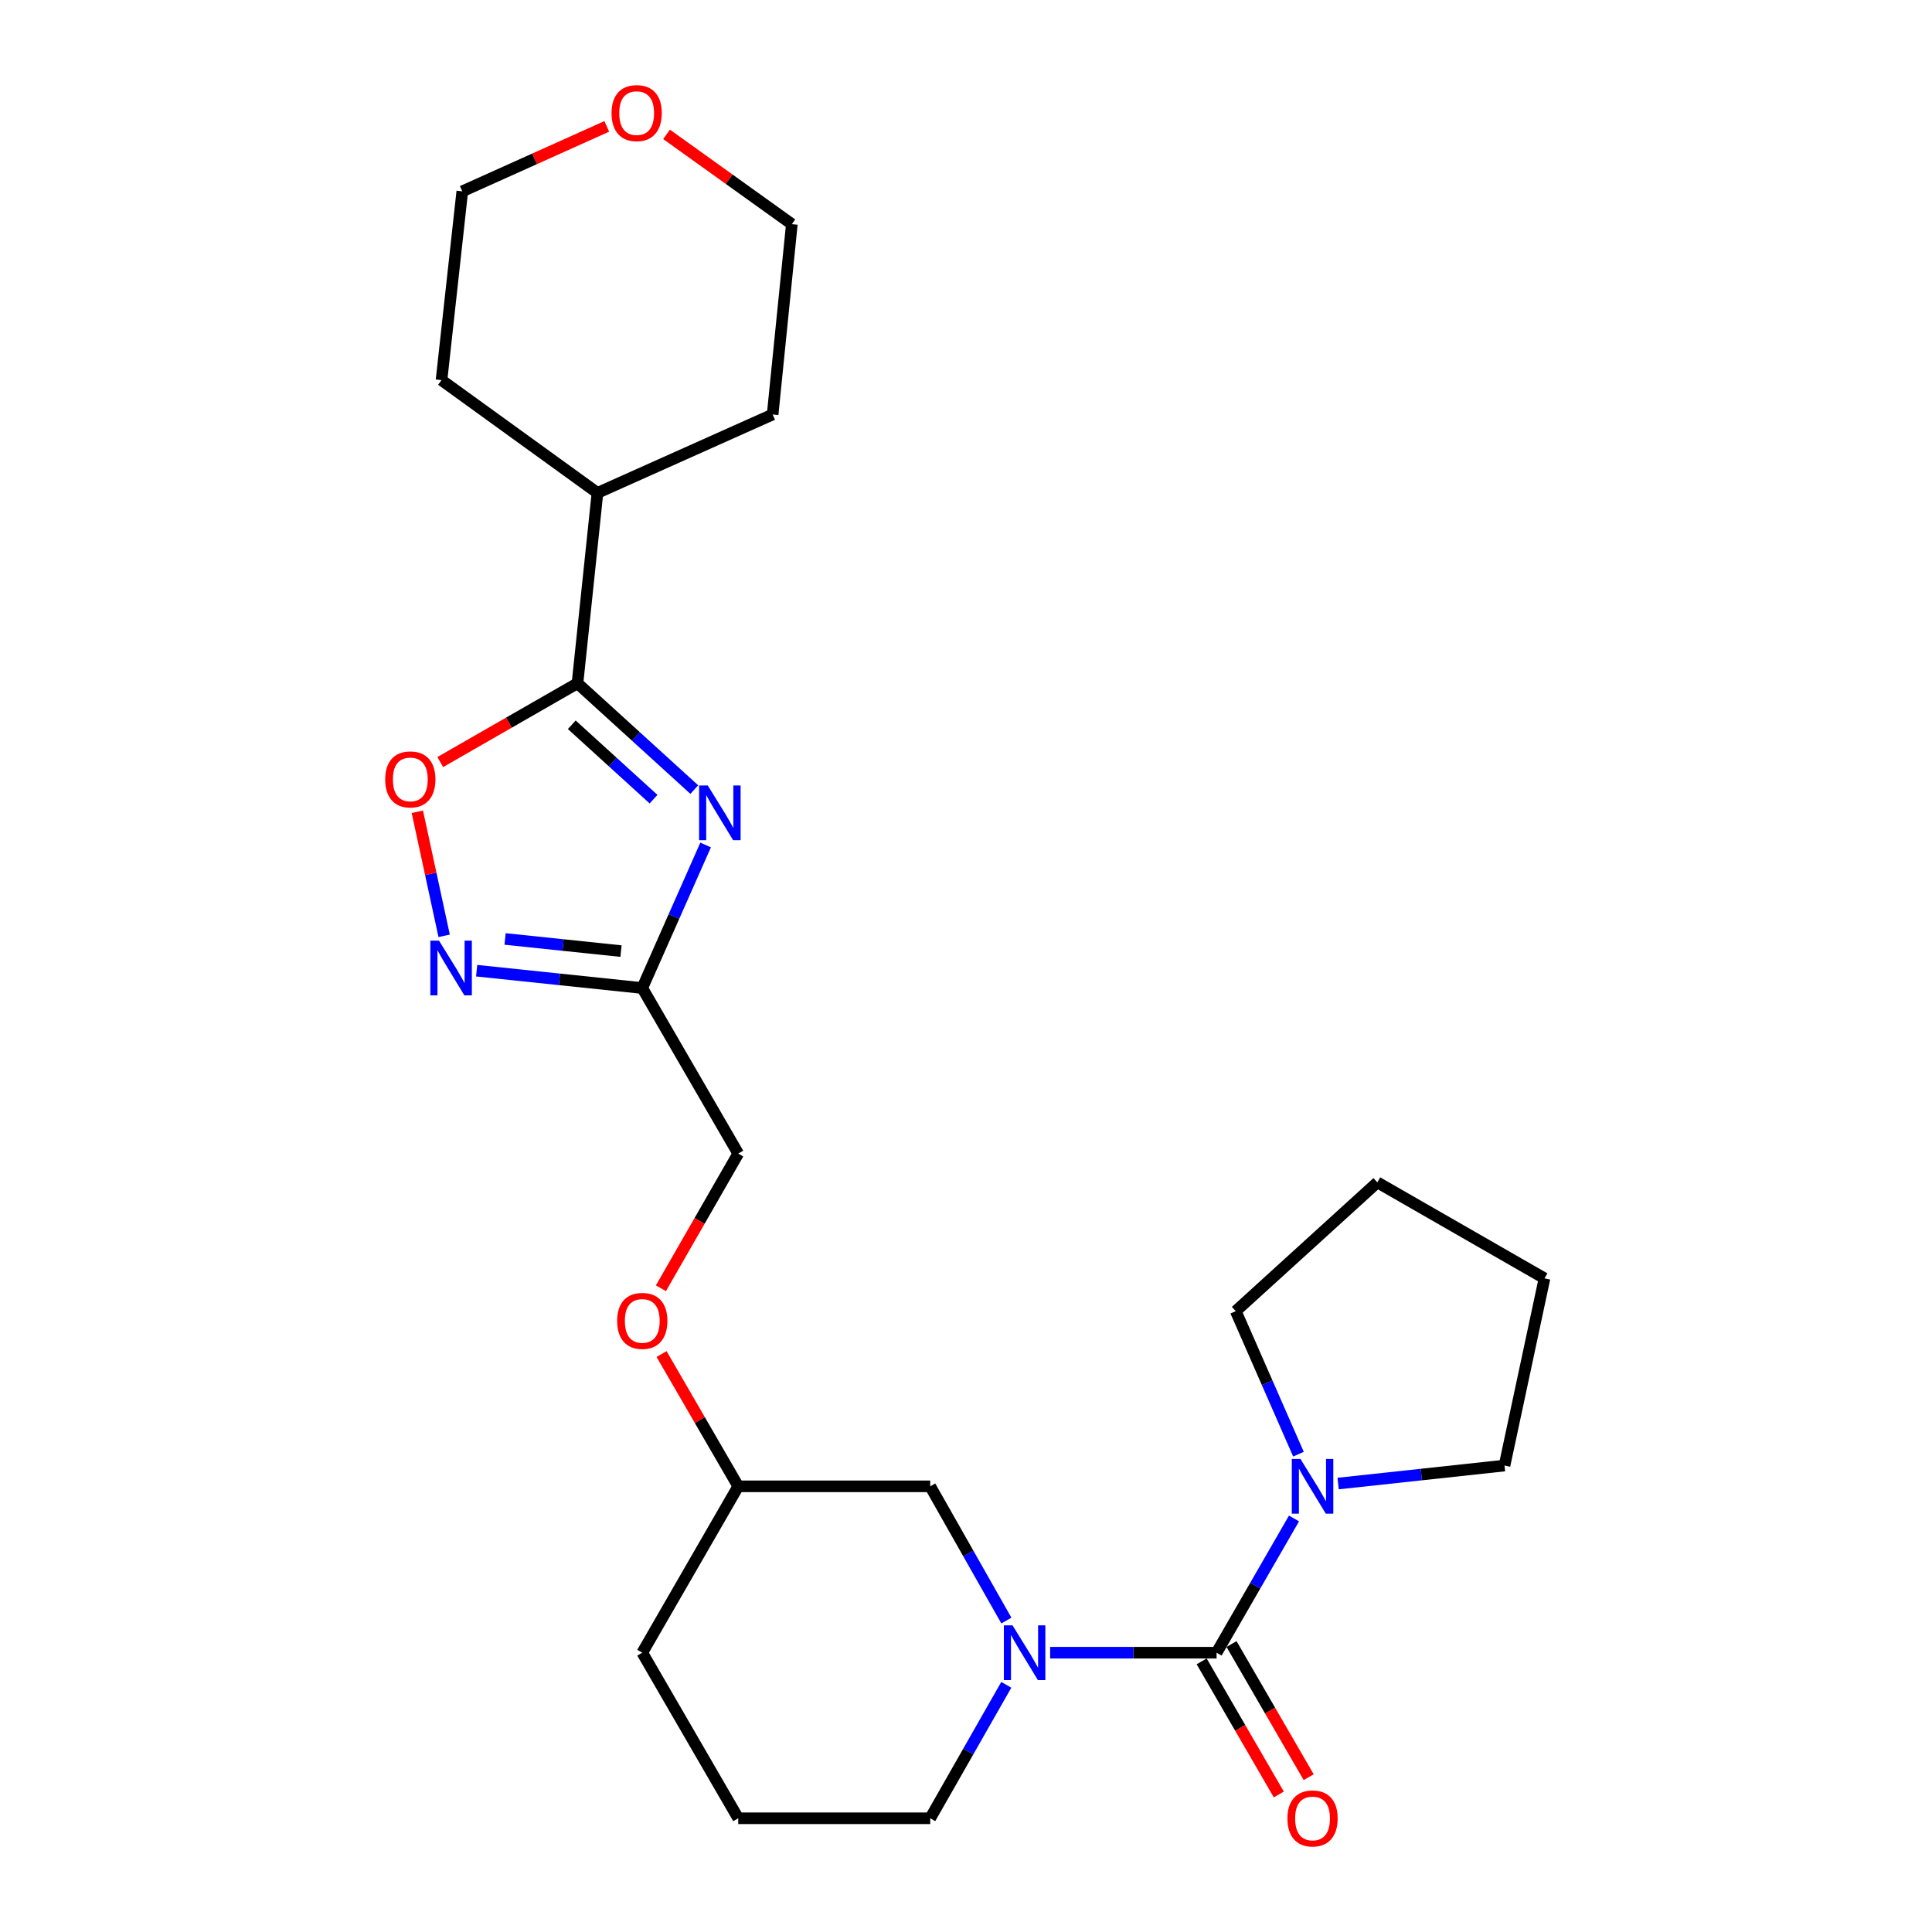 <?xml version='1.0' encoding='iso-8859-1'?>
<svg version='1.1' baseProfile='full'
              xmlns='http://www.w3.org/2000/svg'
                      xmlns:rdkit='http://www.rdkit.org/xml'
                      xmlns:xlink='http://www.w3.org/1999/xlink'
                  xml:space='preserve'
width='1000px' height='1000px' viewBox='0 0 1000 1000'>
<!-- END OF HEADER -->
<rect style='opacity:1.0;fill:#FFFFFF;stroke:none' width='1000' height='1000' x='0' y='0'> </rect>
<path class='bond-2' d='M 359.365,408.688 L 329.134,381.177' style='fill:none;fill-rule:evenodd;stroke:#0000FF;stroke-width:6px;stroke-linecap:butt;stroke-linejoin:miter;stroke-opacity:1' />
<path class='bond-2' d='M 329.134,381.177 L 298.904,353.667' style='fill:none;fill-rule:evenodd;stroke:#000000;stroke-width:6px;stroke-linecap:butt;stroke-linejoin:miter;stroke-opacity:1' />
<path class='bond-2' d='M 338.27,413.649 L 317.109,394.392' style='fill:none;fill-rule:evenodd;stroke:#0000FF;stroke-width:6px;stroke-linecap:butt;stroke-linejoin:miter;stroke-opacity:1' />
<path class='bond-2' d='M 317.109,394.392 L 295.947,375.134' style='fill:none;fill-rule:evenodd;stroke:#000000;stroke-width:6px;stroke-linecap:butt;stroke-linejoin:miter;stroke-opacity:1' />
<path class='bond-3' d='M 365.226,437.367 L 348.83,474.386' style='fill:none;fill-rule:evenodd;stroke:#0000FF;stroke-width:6px;stroke-linecap:butt;stroke-linejoin:miter;stroke-opacity:1' />
<path class='bond-3' d='M 348.83,474.386 L 332.434,511.404' style='fill:none;fill-rule:evenodd;stroke:#000000;stroke-width:6px;stroke-linecap:butt;stroke-linejoin:miter;stroke-opacity:1' />
<path class='bond-0' d='M 629.704,855.436 L 586.63,855.436' style='fill:none;fill-rule:evenodd;stroke:#000000;stroke-width:6px;stroke-linecap:butt;stroke-linejoin:miter;stroke-opacity:1' />
<path class='bond-0' d='M 586.63,855.436 L 543.557,855.436' style='fill:none;fill-rule:evenodd;stroke:#0000FF;stroke-width:6px;stroke-linecap:butt;stroke-linejoin:miter;stroke-opacity:1' />
<path class='bond-6' d='M 629.704,855.436 L 649.739,820.699' style='fill:none;fill-rule:evenodd;stroke:#000000;stroke-width:6px;stroke-linecap:butt;stroke-linejoin:miter;stroke-opacity:1' />
<path class='bond-6' d='M 649.739,820.699 L 669.774,785.961' style='fill:none;fill-rule:evenodd;stroke:#0000FF;stroke-width:6px;stroke-linecap:butt;stroke-linejoin:miter;stroke-opacity:1' />
<path class='bond-8' d='M 621.974,859.915 L 641.942,894.368' style='fill:none;fill-rule:evenodd;stroke:#000000;stroke-width:6px;stroke-linecap:butt;stroke-linejoin:miter;stroke-opacity:1' />
<path class='bond-8' d='M 641.942,894.368 L 661.91,928.822' style='fill:none;fill-rule:evenodd;stroke:#FF0000;stroke-width:6px;stroke-linecap:butt;stroke-linejoin:miter;stroke-opacity:1' />
<path class='bond-8' d='M 637.433,850.956 L 657.401,885.409' style='fill:none;fill-rule:evenodd;stroke:#000000;stroke-width:6px;stroke-linecap:butt;stroke-linejoin:miter;stroke-opacity:1' />
<path class='bond-8' d='M 657.401,885.409 L 677.369,919.862' style='fill:none;fill-rule:evenodd;stroke:#FF0000;stroke-width:6px;stroke-linecap:butt;stroke-linejoin:miter;stroke-opacity:1' />
<path class='bond-1' d='M 520.895,838.8 L 501.186,804.058' style='fill:none;fill-rule:evenodd;stroke:#0000FF;stroke-width:6px;stroke-linecap:butt;stroke-linejoin:miter;stroke-opacity:1' />
<path class='bond-1' d='M 501.186,804.058 L 481.476,769.316' style='fill:none;fill-rule:evenodd;stroke:#000000;stroke-width:6px;stroke-linecap:butt;stroke-linejoin:miter;stroke-opacity:1' />
<path class='bond-27' d='M 520.854,872.062 L 501.165,906.6' style='fill:none;fill-rule:evenodd;stroke:#0000FF;stroke-width:6px;stroke-linecap:butt;stroke-linejoin:miter;stroke-opacity:1' />
<path class='bond-27' d='M 501.165,906.6 L 481.476,941.138' style='fill:none;fill-rule:evenodd;stroke:#000000;stroke-width:6px;stroke-linecap:butt;stroke-linejoin:miter;stroke-opacity:1' />
<path class='bond-5' d='M 298.904,353.667 L 263.387,374.055' style='fill:none;fill-rule:evenodd;stroke:#000000;stroke-width:6px;stroke-linecap:butt;stroke-linejoin:miter;stroke-opacity:1' />
<path class='bond-5' d='M 263.387,374.055 L 227.871,394.443' style='fill:none;fill-rule:evenodd;stroke:#FF0000;stroke-width:6px;stroke-linecap:butt;stroke-linejoin:miter;stroke-opacity:1' />
<path class='bond-9' d='M 298.904,353.667 L 309.247,255.12' style='fill:none;fill-rule:evenodd;stroke:#000000;stroke-width:6px;stroke-linecap:butt;stroke-linejoin:miter;stroke-opacity:1' />
<path class='bond-4' d='M 332.434,511.404 L 289.576,506.915' style='fill:none;fill-rule:evenodd;stroke:#000000;stroke-width:6px;stroke-linecap:butt;stroke-linejoin:miter;stroke-opacity:1' />
<path class='bond-4' d='M 289.576,506.915 L 246.717,502.426' style='fill:none;fill-rule:evenodd;stroke:#0000FF;stroke-width:6px;stroke-linecap:butt;stroke-linejoin:miter;stroke-opacity:1' />
<path class='bond-4' d='M 321.438,492.287 L 291.437,489.145' style='fill:none;fill-rule:evenodd;stroke:#000000;stroke-width:6px;stroke-linecap:butt;stroke-linejoin:miter;stroke-opacity:1' />
<path class='bond-4' d='M 291.437,489.145 L 261.436,486.003' style='fill:none;fill-rule:evenodd;stroke:#0000FF;stroke-width:6px;stroke-linecap:butt;stroke-linejoin:miter;stroke-opacity:1' />
<path class='bond-10' d='M 332.434,511.404 L 382.105,597.097' style='fill:none;fill-rule:evenodd;stroke:#000000;stroke-width:6px;stroke-linecap:butt;stroke-linejoin:miter;stroke-opacity:1' />
<path class='bond-25' d='M 229.89,484.382 L 222.952,452.276' style='fill:none;fill-rule:evenodd;stroke:#0000FF;stroke-width:6px;stroke-linecap:butt;stroke-linejoin:miter;stroke-opacity:1' />
<path class='bond-25' d='M 222.952,452.276 L 216.014,420.17' style='fill:none;fill-rule:evenodd;stroke:#FF0000;stroke-width:6px;stroke-linecap:butt;stroke-linejoin:miter;stroke-opacity:1' />
<path class='bond-15' d='M 692.613,767.884 L 735.674,763.225' style='fill:none;fill-rule:evenodd;stroke:#0000FF;stroke-width:6px;stroke-linecap:butt;stroke-linejoin:miter;stroke-opacity:1' />
<path class='bond-15' d='M 735.674,763.225 L 778.735,758.566' style='fill:none;fill-rule:evenodd;stroke:#000000;stroke-width:6px;stroke-linecap:butt;stroke-linejoin:miter;stroke-opacity:1' />
<path class='bond-16' d='M 672.082,752.681 L 655.856,715.666' style='fill:none;fill-rule:evenodd;stroke:#0000FF;stroke-width:6px;stroke-linecap:butt;stroke-linejoin:miter;stroke-opacity:1' />
<path class='bond-16' d='M 655.856,715.666 L 639.63,678.65' style='fill:none;fill-rule:evenodd;stroke:#000000;stroke-width:6px;stroke-linecap:butt;stroke-linejoin:miter;stroke-opacity:1' />
<path class='bond-7' d='M 481.476,769.316 L 382.105,769.316' style='fill:none;fill-rule:evenodd;stroke:#000000;stroke-width:6px;stroke-linecap:butt;stroke-linejoin:miter;stroke-opacity:1' />
<path class='bond-20' d='M 309.247,255.12 L 399.912,214.541' style='fill:none;fill-rule:evenodd;stroke:#000000;stroke-width:6px;stroke-linecap:butt;stroke-linejoin:miter;stroke-opacity:1' />
<path class='bond-21' d='M 309.247,255.12 L 228.527,196.744' style='fill:none;fill-rule:evenodd;stroke:#000000;stroke-width:6px;stroke-linecap:butt;stroke-linejoin:miter;stroke-opacity:1' />
<path class='bond-12' d='M 382.105,597.097 L 362.096,631.948' style='fill:none;fill-rule:evenodd;stroke:#000000;stroke-width:6px;stroke-linecap:butt;stroke-linejoin:miter;stroke-opacity:1' />
<path class='bond-12' d='M 362.096,631.948 L 342.087,666.799' style='fill:none;fill-rule:evenodd;stroke:#FF0000;stroke-width:6px;stroke-linecap:butt;stroke-linejoin:miter;stroke-opacity:1' />
<path class='bond-11' d='M 314.062,65.419 L 276.669,82.23' style='fill:none;fill-rule:evenodd;stroke:#FF0000;stroke-width:6px;stroke-linecap:butt;stroke-linejoin:miter;stroke-opacity:1' />
<path class='bond-11' d='M 276.669,82.23 L 239.277,99.04' style='fill:none;fill-rule:evenodd;stroke:#000000;stroke-width:6px;stroke-linecap:butt;stroke-linejoin:miter;stroke-opacity:1' />
<path class='bond-26' d='M 345.006,69.547 L 377.432,92.78' style='fill:none;fill-rule:evenodd;stroke:#FF0000;stroke-width:6px;stroke-linecap:butt;stroke-linejoin:miter;stroke-opacity:1' />
<path class='bond-26' d='M 377.432,92.78 L 409.858,116.014' style='fill:none;fill-rule:evenodd;stroke:#000000;stroke-width:6px;stroke-linecap:butt;stroke-linejoin:miter;stroke-opacity:1' />
<path class='bond-14' d='M 342.424,700.85 L 362.264,735.083' style='fill:none;fill-rule:evenodd;stroke:#FF0000;stroke-width:6px;stroke-linecap:butt;stroke-linejoin:miter;stroke-opacity:1' />
<path class='bond-14' d='M 362.264,735.083 L 382.105,769.316' style='fill:none;fill-rule:evenodd;stroke:#000000;stroke-width:6px;stroke-linecap:butt;stroke-linejoin:miter;stroke-opacity:1' />
<path class='bond-13' d='M 481.476,941.138 L 382.105,941.138' style='fill:none;fill-rule:evenodd;stroke:#000000;stroke-width:6px;stroke-linecap:butt;stroke-linejoin:miter;stroke-opacity:1' />
<path class='bond-22' d='M 382.105,769.316 L 332.434,855.436' style='fill:none;fill-rule:evenodd;stroke:#000000;stroke-width:6px;stroke-linecap:butt;stroke-linejoin:miter;stroke-opacity:1' />
<path class='bond-24' d='M 778.735,758.566 L 799.432,661.676' style='fill:none;fill-rule:evenodd;stroke:#000000;stroke-width:6px;stroke-linecap:butt;stroke-linejoin:miter;stroke-opacity:1' />
<path class='bond-23' d='M 639.63,678.65 L 712.905,611.996' style='fill:none;fill-rule:evenodd;stroke:#000000;stroke-width:6px;stroke-linecap:butt;stroke-linejoin:miter;stroke-opacity:1' />
<path class='bond-17' d='M 382.105,941.138 L 332.434,855.436' style='fill:none;fill-rule:evenodd;stroke:#000000;stroke-width:6px;stroke-linecap:butt;stroke-linejoin:miter;stroke-opacity:1' />
<path class='bond-18' d='M 409.858,116.014 L 399.912,214.541' style='fill:none;fill-rule:evenodd;stroke:#000000;stroke-width:6px;stroke-linecap:butt;stroke-linejoin:miter;stroke-opacity:1' />
<path class='bond-19' d='M 239.277,99.04 L 228.527,196.744' style='fill:none;fill-rule:evenodd;stroke:#000000;stroke-width:6px;stroke-linecap:butt;stroke-linejoin:miter;stroke-opacity:1' />
<path class='bond-28' d='M 712.905,611.996 L 799.432,661.676' style='fill:none;fill-rule:evenodd;stroke:#000000;stroke-width:6px;stroke-linecap:butt;stroke-linejoin:miter;stroke-opacity:1' />
<path  class='atom-0' d='M 366.336 406.568
L 375.616 421.568
Q 376.536 423.048, 378.016 425.728
Q 379.496 428.408, 379.576 428.568
L 379.576 406.568
L 383.336 406.568
L 383.336 434.888
L 379.456 434.888
L 369.496 418.488
Q 368.336 416.568, 367.096 414.368
Q 365.896 412.168, 365.536 411.488
L 365.536 434.888
L 361.856 434.888
L 361.856 406.568
L 366.336 406.568
' fill='#0000FF'/>
<path  class='atom-2' d='M 524.073 841.276
L 533.353 856.276
Q 534.273 857.756, 535.753 860.436
Q 537.233 863.116, 537.313 863.276
L 537.313 841.276
L 541.073 841.276
L 541.073 869.596
L 537.193 869.596
L 527.233 853.196
Q 526.073 851.276, 524.833 849.076
Q 523.633 846.876, 523.273 846.196
L 523.273 869.596
L 519.593 869.596
L 519.593 841.276
L 524.073 841.276
' fill='#0000FF'/>
<path  class='atom-5' d='M 227.23 486.881
L 236.51 501.881
Q 237.43 503.361, 238.91 506.041
Q 240.39 508.721, 240.47 508.881
L 240.47 486.881
L 244.23 486.881
L 244.23 515.201
L 240.35 515.201
L 230.39 498.801
Q 229.23 496.881, 227.99 494.681
Q 226.79 492.481, 226.43 491.801
L 226.43 515.201
L 222.75 515.201
L 222.75 486.881
L 227.23 486.881
' fill='#0000FF'/>
<path  class='atom-6' d='M 199.377 403.417
Q 199.377 396.617, 202.737 392.817
Q 206.097 389.017, 212.377 389.017
Q 218.657 389.017, 222.017 392.817
Q 225.377 396.617, 225.377 403.417
Q 225.377 410.297, 221.977 414.217
Q 218.577 418.097, 212.377 418.097
Q 206.137 418.097, 202.737 414.217
Q 199.377 410.337, 199.377 403.417
M 212.377 414.897
Q 216.697 414.897, 219.017 412.017
Q 221.377 409.097, 221.377 403.417
Q 221.377 397.857, 219.017 395.057
Q 216.697 392.217, 212.377 392.217
Q 208.057 392.217, 205.697 395.017
Q 203.377 397.817, 203.377 403.417
Q 203.377 409.137, 205.697 412.017
Q 208.057 414.897, 212.377 414.897
' fill='#FF0000'/>
<path  class='atom-7' d='M 673.114 755.156
L 682.394 770.156
Q 683.314 771.636, 684.794 774.316
Q 686.274 776.996, 686.354 777.156
L 686.354 755.156
L 690.114 755.156
L 690.114 783.476
L 686.234 783.476
L 676.274 767.076
Q 675.114 765.156, 673.874 762.956
Q 672.674 760.756, 672.314 760.076
L 672.314 783.476
L 668.634 783.476
L 668.634 755.156
L 673.114 755.156
' fill='#0000FF'/>
<path  class='atom-9' d='M 666.374 941.218
Q 666.374 934.418, 669.734 930.618
Q 673.094 926.818, 679.374 926.818
Q 685.654 926.818, 689.014 930.618
Q 692.374 934.418, 692.374 941.218
Q 692.374 948.098, 688.974 952.018
Q 685.574 955.898, 679.374 955.898
Q 673.134 955.898, 669.734 952.018
Q 666.374 948.138, 666.374 941.218
M 679.374 952.698
Q 683.694 952.698, 686.014 949.818
Q 688.374 946.898, 688.374 941.218
Q 688.374 935.658, 686.014 932.858
Q 683.694 930.018, 679.374 930.018
Q 675.054 930.018, 672.694 932.818
Q 670.374 935.618, 670.374 941.218
Q 670.374 946.938, 672.694 949.818
Q 675.054 952.698, 679.374 952.698
' fill='#FF0000'/>
<path  class='atom-12' d='M 316.536 58.542
Q 316.536 51.742, 319.896 47.942
Q 323.256 44.142, 329.536 44.142
Q 335.816 44.142, 339.176 47.942
Q 342.536 51.742, 342.536 58.542
Q 342.536 65.422, 339.136 69.342
Q 335.736 73.222, 329.536 73.222
Q 323.296 73.222, 319.896 69.342
Q 316.536 65.462, 316.536 58.542
M 329.536 70.022
Q 333.856 70.022, 336.176 67.142
Q 338.536 64.222, 338.536 58.542
Q 338.536 52.982, 336.176 50.182
Q 333.856 47.342, 329.536 47.342
Q 325.216 47.342, 322.856 50.142
Q 320.536 52.942, 320.536 58.542
Q 320.536 64.262, 322.856 67.142
Q 325.216 70.022, 329.536 70.022
' fill='#FF0000'/>
<path  class='atom-13' d='M 319.434 683.693
Q 319.434 676.893, 322.794 673.093
Q 326.154 669.293, 332.434 669.293
Q 338.714 669.293, 342.074 673.093
Q 345.434 676.893, 345.434 683.693
Q 345.434 690.573, 342.034 694.493
Q 338.634 698.373, 332.434 698.373
Q 326.194 698.373, 322.794 694.493
Q 319.434 690.613, 319.434 683.693
M 332.434 695.173
Q 336.754 695.173, 339.074 692.293
Q 341.434 689.373, 341.434 683.693
Q 341.434 678.133, 339.074 675.333
Q 336.754 672.493, 332.434 672.493
Q 328.114 672.493, 325.754 675.293
Q 323.434 678.093, 323.434 683.693
Q 323.434 689.413, 325.754 692.293
Q 328.114 695.173, 332.434 695.173
' fill='#FF0000'/>
</svg>
